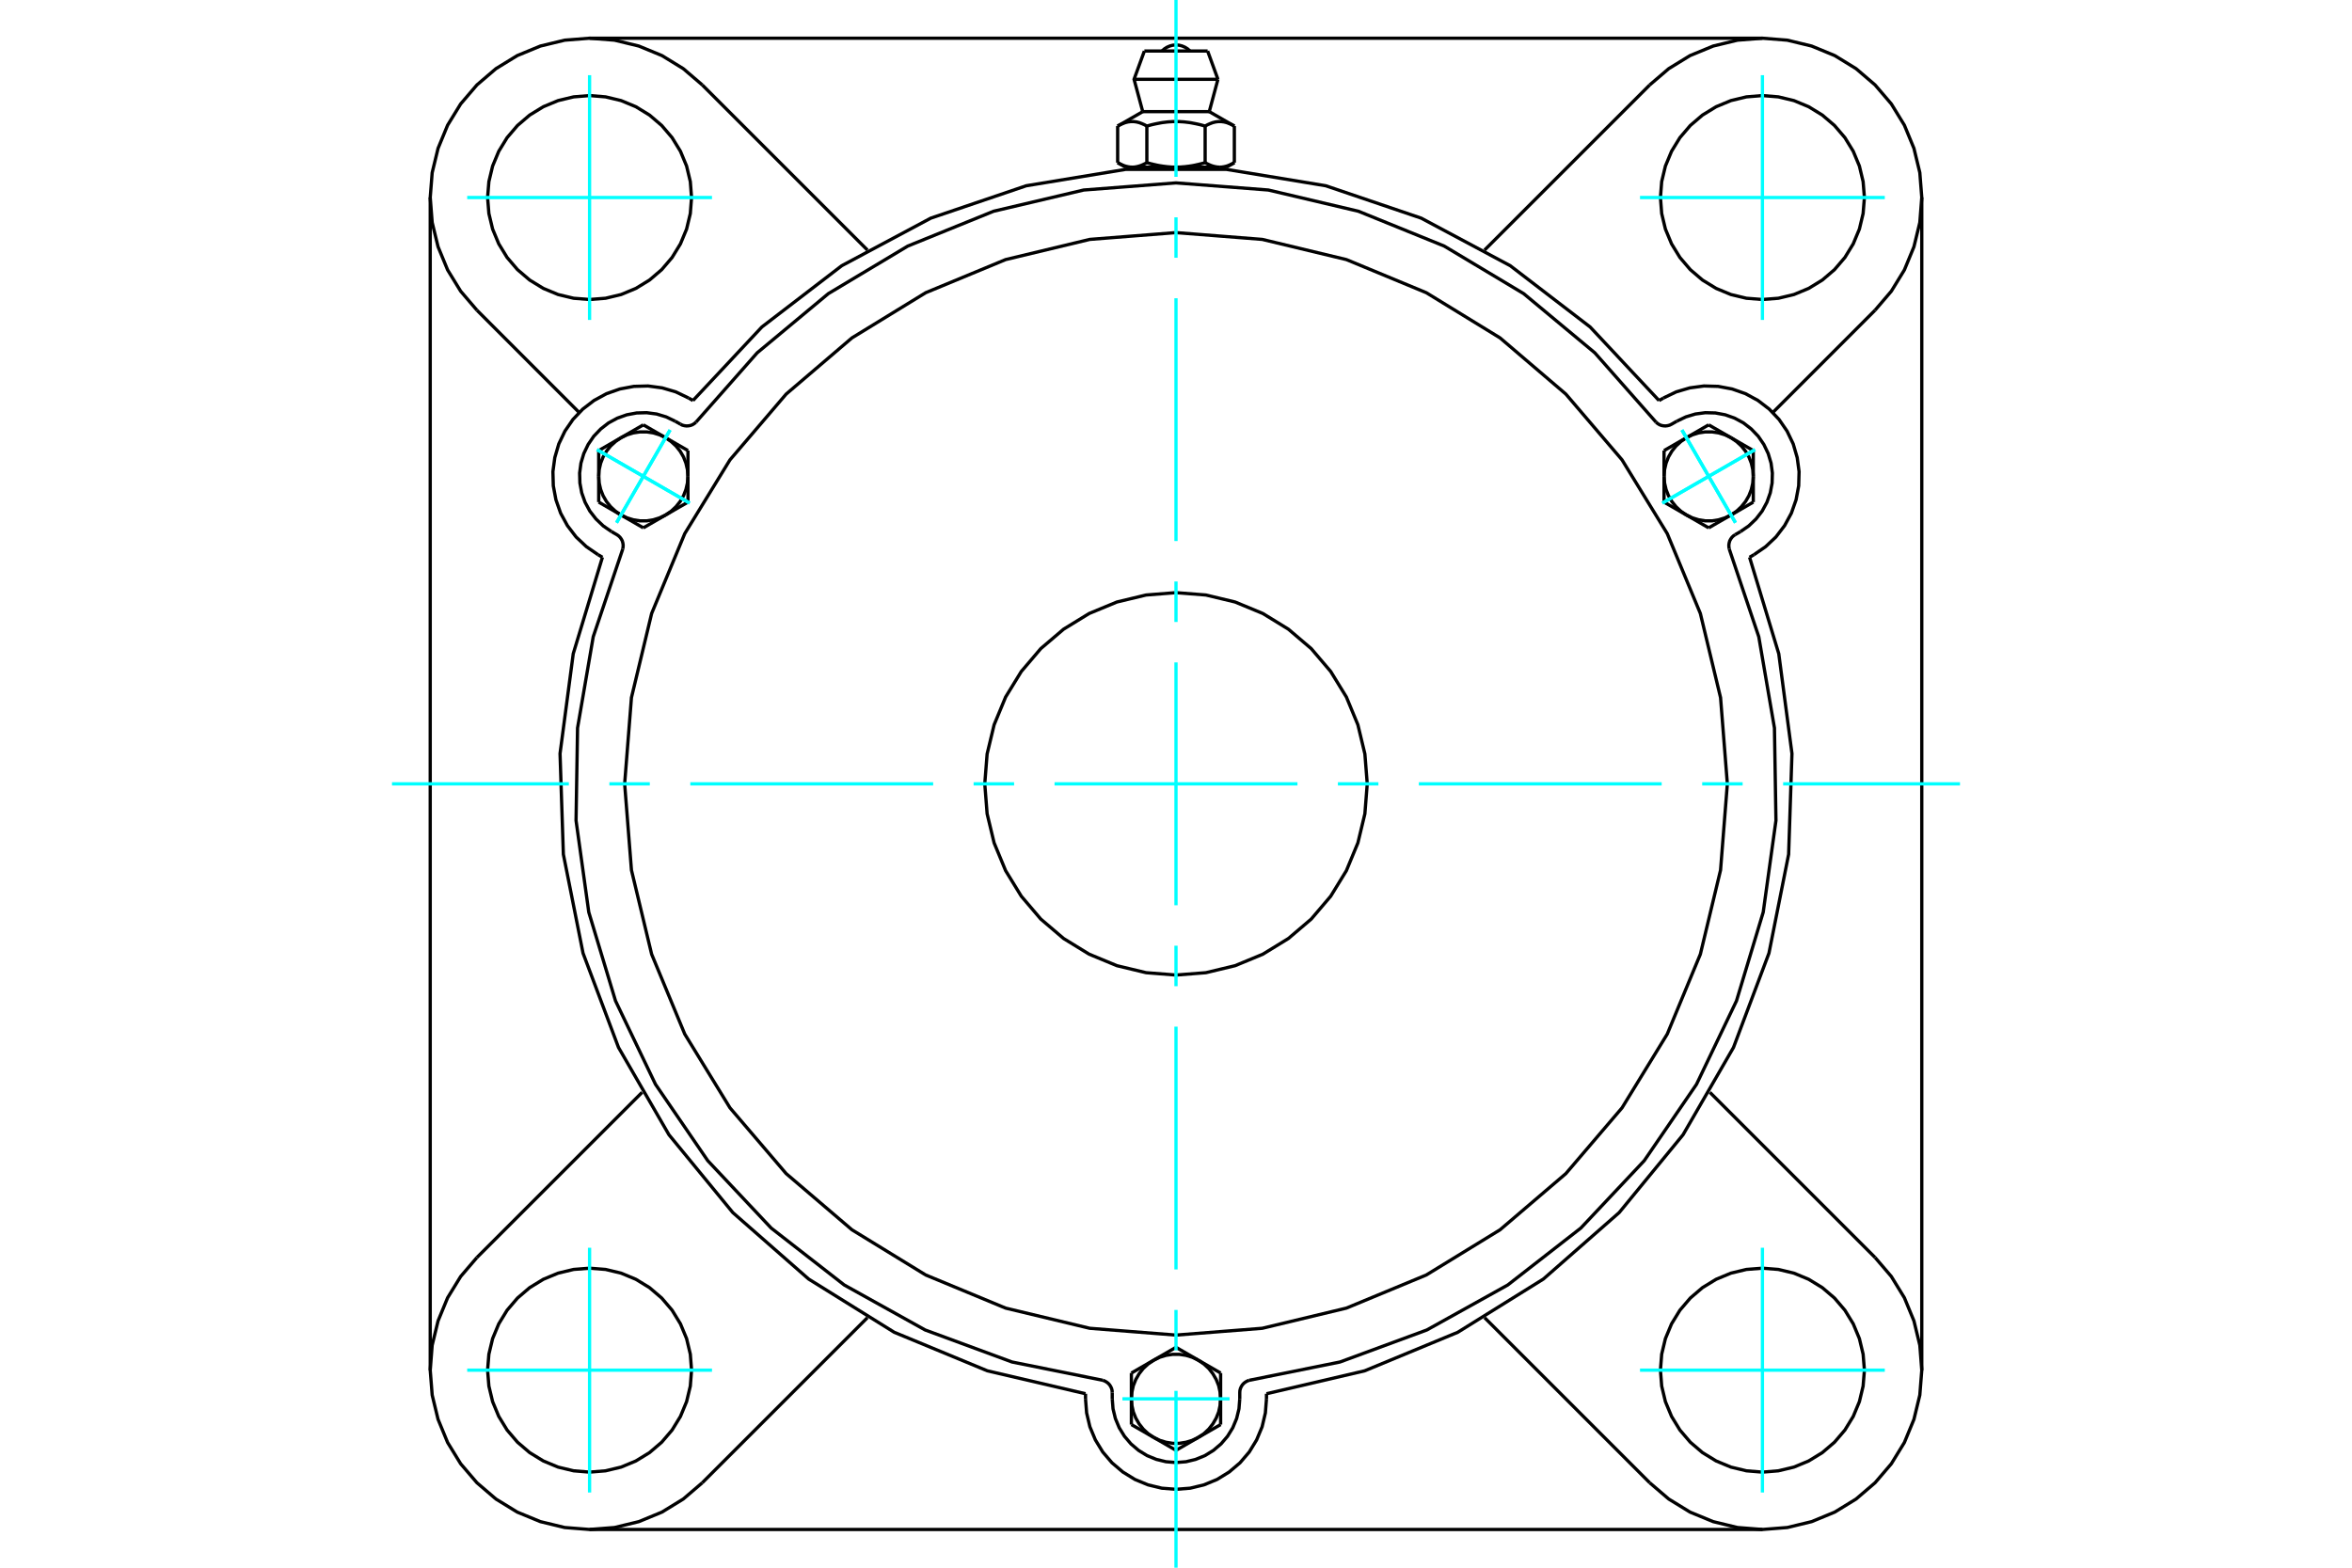 <?xml version="1.0" standalone="no"?>
<!DOCTYPE svg PUBLIC "-//W3C//DTD SVG 1.1//EN"
	"http://www.w3.org/Graphics/SVG/1.1/DTD/svg11.dtd">
<svg xmlns="http://www.w3.org/2000/svg" height="100%" width="100%" viewBox="0 0 36000 24000">
	<rect x="-1800" y="-1200" width="39600" height="26400" style="fill:#FFF"/>
	<g style="fill:none; fill-rule:evenodd" transform="matrix(1 0 0 1 0 0)">
		<g style="fill:none; stroke:#000; stroke-width:50; shape-rendering:geometricPrecision">
			<polyline points="25393,6132 24339,5006 23115,4067 21754,3340 20293,2844 18771,2593 17229,2593 15707,2844 14246,3340 12885,4067 11661,5006 10607,6132"/>
			<line x1="19385" y1="21337" x2="19385" y2="21415"/>
			<polyline points="16615,21415 16632,21631 16682,21843 16766,22044 16879,22229 17020,22394 17186,22535 17371,22649 17572,22732 17783,22783 18000,22800 18217,22783 18428,22732 18629,22649 18814,22535 18980,22394 19121,22229 19234,22044 19318,21843 19368,21631 19385,21415"/>
			<line x1="16615" y1="21415" x2="16615" y2="21337"/>
			<polyline points="19385,21337 20888,20986 22313,20396 23623,19581 24783,18564 25761,17372 26533,16036 27076,14592 27377,13079 27428,11537 27226,10008 26779,8531"/>
			<line x1="26976" y1="23415" x2="9024" y2="23415"/>
			<polyline points="26846,8492 27025,8369 27183,8220 27315,8047 27419,7856 27491,7651 27531,7437 27537,7220 27508,7005 27447,6796 27353,6600 27230,6421 27080,6263 26908,6131 26717,6027 26512,5955 26298,5915 26081,5909 25865,5938 25657,5999 25461,6093"/>
			<line x1="25393" y1="6132" x2="25461" y2="6093"/>
			<line x1="26846" y1="8492" x2="26779" y2="8531"/>
			<line x1="29415" y1="3024" x2="29415" y2="20976"/>
			<polyline points="9221,8531 8774,10008 8572,11537 8623,13079 8924,14592 9467,16036 10239,17372 11217,18564 12377,19581 13687,20396 15112,20986 16615,21337"/>
			<polyline points="10539,6093 10343,5999 10135,5938 9919,5909 9702,5915 9488,5955 9283,6027 9092,6131 8920,6263 8770,6421 8647,6600 8553,6796 8492,7005 8463,7220 8469,7437 8509,7651 8581,7856 8685,8047 8817,8220 8975,8369 9154,8492"/>
			<line x1="9221" y1="8531" x2="9154" y2="8492"/>
			<line x1="10539" y1="6093" x2="10607" y2="6132"/>
			<line x1="10749" y1="1300" x2="13277" y2="3828"/>
			<polyline points="10749,1300 10458,1051 10132,851 9778,705 9406,615 9024,585 8643,615 8271,705 7917,851 7591,1051 7300,1300 7051,1591 6851,1917 6705,2271 6615,2643 6585,3024 6615,3406 6705,3778 6851,4132 7051,4458 7300,4749"/>
			<line x1="8865" y1="6315" x2="7300" y2="4749"/>
			<polyline points="10585,3024 10566,2780 10509,2542 10415,2316 10287,2107 10128,1921 9942,1762 9733,1634 9507,1540 9269,1483 9024,1463 8780,1483 8542,1540 8316,1634 8107,1762 7921,1921 7762,2107 7634,2316 7540,2542 7483,2780 7463,3024 7483,3269 7540,3507 7634,3733 7762,3942 7921,4128 8107,4287 8316,4415 8542,4509 8780,4566 9024,4585 9269,4566 9507,4509 9733,4415 9942,4287 10128,4128 10287,3942 10415,3733 10509,3507 10566,3269 10585,3024"/>
			<line x1="25251" y1="22700" x2="22723" y2="20172"/>
			<line x1="13277" y1="20172" x2="10749" y2="22700"/>
			<line x1="7300" y1="19251" x2="9828" y2="16723"/>
			<line x1="6585" y1="20976" x2="6585" y2="3024"/>
			<polyline points="10585,20976 10566,20731 10509,20493 10415,20267 10287,20058 10128,19872 9942,19713 9733,19585 9507,19491 9269,19434 9024,19415 8780,19434 8542,19491 8316,19585 8107,19713 7921,19872 7762,20058 7634,20267 7540,20493 7483,20731 7463,20976 7483,21220 7540,21458 7634,21684 7762,21893 7921,22079 8107,22238 8316,22366 8542,22460 8780,22517 9024,22537 9269,22517 9507,22460 9733,22366 9942,22238 10128,22079 10287,21893 10415,21684 10509,21458 10566,21220 10585,20976"/>
			<polyline points="7300,19251 7051,19542 6851,19868 6705,20222 6615,20594 6585,20976 6615,21357 6705,21729 6851,22083 7051,22409 7300,22700 7591,22949 7917,23149 8271,23295 8643,23385 9024,23415 9406,23385 9778,23295 10132,23149 10458,22949 10749,22700"/>
			<line x1="28700" y1="4749" x2="27135" y2="6315"/>
			<polyline points="28700,4749 28949,4458 29149,4132 29295,3778 29385,3406 29415,3024 29385,2643 29295,2271 29149,1917 28949,1591 28700,1300 28409,1051 28083,851 27729,705 27357,615 26976,585 26594,615 26222,705 25868,851 25542,1051 25251,1300"/>
			<line x1="22723" y1="3828" x2="25251" y2="1300"/>
			<polyline points="28537,3024 28517,2780 28460,2542 28366,2316 28238,2107 28079,1921 27893,1762 27684,1634 27458,1540 27220,1483 26976,1463 26731,1483 26493,1540 26267,1634 26058,1762 25872,1921 25713,2107 25585,2316 25491,2542 25434,2780 25415,3024 25434,3269 25491,3507 25585,3733 25713,3942 25872,4128 26058,4287 26267,4415 26493,4509 26731,4566 26976,4585 27220,4566 27458,4509 27684,4415 27893,4287 28079,4128 28238,3942 28366,3733 28460,3507 28517,3269 28537,3024"/>
			<polyline points="28537,20976 28517,20731 28460,20493 28366,20267 28238,20058 28079,19872 27893,19713 27684,19585 27458,19491 27220,19434 26976,19415 26731,19434 26493,19491 26267,19585 26058,19713 25872,19872 25713,20058 25585,20267 25491,20493 25434,20731 25415,20976 25434,21220 25491,21458 25585,21684 25713,21893 25872,22079 26058,22238 26267,22366 26493,22460 26731,22517 26976,22537 27220,22517 27458,22460 27684,22366 27893,22238 28079,22079 28238,21893 28366,21684 28460,21458 28517,21220 28537,20976"/>
			<polyline points="25251,22700 25542,22949 25868,23149 26222,23295 26594,23385 26976,23415 27357,23385 27729,23295 28083,23149 28409,22949 28700,22700 28949,22409 29149,22083 29295,21729 29385,21357 29415,20976 29385,20594 29295,20222 29149,19868 28949,19542 28700,19251"/>
			<line x1="26172" y1="16723" x2="28700" y2="19251"/>
			<line x1="9024" y1="585" x2="26976" y2="585"/>
			<line x1="18484" y1="781" x2="17516" y2="781"/>
			<line x1="17358" y1="1214" x2="18642" y2="1214"/>
			<line x1="17491" y1="1709" x2="18509" y2="1709"/>
			<polyline points="17554,1930 17539,1922 17525,1914 17511,1907 17497,1901 17484,1895 17471,1890 17458,1885 17445,1880 17433,1876 17420,1873 17408,1870 17396,1867 17384,1865 17372,1864 17360,1862 17348,1861 17336,1861 17325,1861 17313,1861 17301,1862 17289,1864 17277,1865 17265,1867 17253,1870 17240,1873 17228,1876 17216,1880 17203,1885 17190,1890 17177,1895 17163,1901 17150,1907 17136,1914 17122,1922 17107,1930"/>
			<polyline points="18446,1930 18417,1922 18389,1914 18361,1907 18334,1901 18307,1895 18281,1890 18255,1885 18230,1880 18205,1876 18180,1873 18155,1870 18131,1867 18107,1865 18083,1864 18059,1862 18036,1861 18012,1861 17988,1861 17964,1861 17941,1862 17917,1864 17893,1865 17869,1867 17845,1870 17820,1873 17795,1876 17770,1880 17745,1885 17719,1890 17693,1895 17666,1901 17639,1907 17611,1914 17583,1922 17554,1930"/>
			<polyline points="18893,1930 18878,1922 18864,1914 18850,1907 18837,1901 18823,1895 18810,1890 18797,1885 18784,1880 18772,1876 18760,1873 18747,1870 18735,1867 18723,1865 18711,1864 18699,1862 18687,1861 18675,1861 18664,1861 18652,1861 18640,1862 18628,1864 18616,1865 18604,1867 18592,1870 18580,1873 18567,1876 18555,1880 18542,1885 18529,1890 18516,1895 18503,1901 18489,1907 18475,1914 18461,1922 18446,1930"/>
			<line x1="17107" y1="2490" x2="17107" y2="1930"/>
			<polyline points="17107,2490 17114,2494 17121,2498 17127,2501 17134,2505 17140,2508 17147,2511 17153,2514 17160,2518 17166,2520 17173,2523 17179,2526 17185,2529 17192,2531 17198,2534 17204,2536 17211,2538 17217,2540 17223,2542 17229,2544 17236,2546 17242,2547 17248,2549 17254,2550 17261,2552 17267,2553 17273,2554 17280,2555 17286,2556 17292,2557 17298,2558 17305,2558 17311,2558 17318,2559 17324,2559 17330,2559 17337,2559 17343,2559 17350,2558 17356,2558 17362,2558 17369,2557 17375,2556 17381,2555 17388,2554 17394,2553 17400,2552 17406,2550 17413,2549 17419,2547 17425,2546 17431,2544 17438,2542 17444,2540 17450,2538 17456,2536 17463,2534 17469,2531 17475,2529 17482,2526 17488,2523 17495,2520 17501,2518 17507,2514 17514,2511 17520,2508 17527,2505 17534,2501 17540,2498 17547,2494 17554,2490 17554,1930"/>
			<polyline points="17554,2490 17567,2494 17580,2498 17594,2501 17607,2505 17620,2508 17633,2511 17646,2514 17659,2518 17672,2520 17685,2523 17697,2526 17710,2529 17723,2531 17735,2534 17748,2536 17760,2538 17773,2540 17786,2542 17798,2544 17811,2546 17823,2547 17836,2549 17848,2550 17861,2552 17873,2553 17886,2554 17898,2555 17911,2556 17923,2557 17936,2558 17949,2558 17961,2558 17974,2559 17987,2559 18000,2559 17330,2559"/>
			<polyline points="18446,2490 18453,2494 18460,2498 18466,2501 18473,2505 18480,2508 18486,2511 18493,2514 18499,2518 18505,2520 18512,2523 18518,2526 18525,2529 18531,2531 18537,2534 18544,2536 18550,2538 18556,2540 18562,2542 18569,2544 18575,2546 18581,2547 18587,2549 18594,2550 18600,2552 18606,2553 18612,2554 18619,2555 18625,2556 18631,2557 18638,2558 18644,2558 18650,2558 18657,2559 18663,2559 18670,2559"/>
			<polyline points="18000,2559 18013,2559 18026,2559 18039,2558 18051,2558 18064,2558 18077,2557 18089,2556 18102,2555 18114,2554 18127,2553 18139,2552 18152,2550 18164,2549 18177,2547 18189,2546 18202,2544 18214,2542 18227,2540 18240,2538 18252,2536 18265,2534 18277,2531 18290,2529 18303,2526 18315,2523 18328,2520 18341,2518 18354,2514 18367,2511 18380,2508 18393,2505 18406,2501 18420,2498 18433,2494 18446,2490"/>
			<line x1="18670" y1="2559" x2="18000" y2="2559"/>
			<polyline points="18670,2559 18676,2559 18682,2559 18689,2558 18695,2558 18702,2558 18708,2557 18714,2556 18720,2555 18727,2554 18733,2553 18739,2552 18746,2550 18752,2549 18758,2547 18764,2546 18771,2544 18777,2542 18783,2540 18789,2538 18796,2536 18802,2534 18808,2531 18815,2529 18821,2526 18827,2523 18834,2520 18840,2518 18847,2514 18853,2511 18860,2508 18866,2505 18873,2501 18879,2498 18886,2494 18893,2490"/>
			<line x1="18773" y1="2559" x2="18670" y2="2559"/>
			<line x1="17330" y1="2559" x2="17227" y2="2559"/>
			<line x1="18893" y1="2490" x2="18893" y2="1930"/>
			<line x1="18446" y1="2490" x2="18446" y2="1930"/>
			<polyline points="18214,781 18179,749 18138,723 18094,704 18048,692 18000,688 17952,692 17906,704 17862,723 17821,749 17786,781"/>
			<line x1="18642" y1="1214" x2="18484" y2="781"/>
			<polyline points="17516,781 17358,1214 17491,1709"/>
			<line x1="18509" y1="1709" x2="18642" y2="1214"/>
			<line x1="17380" y1="2559" x2="17380" y2="2581"/>
			<line x1="18620" y1="2581" x2="18620" y2="2559"/>
			<line x1="17491" y1="1709" x2="17107" y2="1930"/>
			<line x1="18893" y1="1930" x2="18509" y2="1709"/>
			<line x1="18773" y1="2559" x2="18893" y2="2490"/>
			<line x1="17107" y1="2490" x2="17227" y2="2559"/>
			<polyline points="9532,8405 9537,8373 9538,8341 9533,8310 9524,8279 9509,8251 9490,8225 9467,8203 9441,8185 9359,8138"/>
			<polyline points="10416,6495 10445,6509 10476,6517 10508,6521 10540,6519 10571,6513 10601,6501 10628,6484 10652,6464"/>
			<line x1="10334" y1="6448" x2="10416" y2="6495"/>
			<polyline points="10334,6448 10196,6382 10050,6338 9898,6318 9745,6322 9594,6350 9450,6401 9315,6474 9194,6568 9088,6679 9002,6805 8936,6943 8892,7090 8872,7242 8876,7395 8904,7545 8955,7689 9028,7824 9122,7945 9233,8051 9359,8138"/>
			<polyline points="25348,6464 24410,5401 23321,4495 22105,3767 20792,3234 19413,2909 18000,2800 16587,2909 15208,3234 13895,3767 12679,4495 11590,5401 10652,6464"/>
			<polyline points="19121,21131 19091,21142 19063,21158 19038,21177 19016,21201 18999,21228 18986,21257 18978,21288 18976,21320 18976,21415"/>
			<polyline points="17024,21320 17022,21288 17014,21257 17001,21228 16984,21201 16962,21177 16937,21158 16909,21142 16879,21131"/>
			<line x1="17024" y1="21415" x2="17024" y2="21320"/>
			<polyline points="17024,21415 17036,21567 17072,21716 17131,21858 17211,21988 17310,22104 17427,22204 17557,22284 17699,22342 17847,22378 18000,22390 18153,22378 18301,22342 18443,22284 18573,22204 18690,22104 18789,21988 18869,21858 18928,21716 18964,21567 18976,21415"/>
			<polyline points="9532,8405 9080,9748 8840,11145 8817,12561 9012,13965 9421,15322 10033,16600 10833,17769 11804,18801 12922,19672 14161,20361 15490,20851 16879,21131"/>
			<polyline points="25348,6464 25372,6484 25399,6501 25429,6513 25460,6519 25492,6521 25524,6517 25555,6509 25584,6495 25666,6448"/>
			<polyline points="26559,8185 26533,8203 26510,8225 26491,8251 26476,8279 26467,8310 26462,8341 26463,8373 26468,8405"/>
			<line x1="26641" y1="8138" x2="26559" y2="8185"/>
			<polyline points="26641,8138 26767,8051 26878,7945 26972,7824 27045,7689 27096,7545 27124,7395 27128,7242 27108,7090 27064,6943 26998,6805 26912,6679 26806,6568 26685,6474 26550,6401 26406,6350 26255,6322 26102,6318 25950,6338 25804,6382 25666,6448"/>
			<line x1="10530" y1="6898" x2="10530" y2="7293"/>
			<line x1="10188" y1="6701" x2="10530" y2="6898"/>
			<polyline points="10530,7293 10522,7191 10499,7091 10462,6996 10411,6908 10347,6828 10272,6759 10188,6701"/>
			<line x1="9505" y1="6701" x2="9847" y2="6504"/>
			<polyline points="10188,6701 10096,6657 9999,6627 9898,6612 9796,6612 9695,6627 9597,6657 9505,6701"/>
			<line x1="9847" y1="6504" x2="10188" y2="6701"/>
			<line x1="9164" y1="7293" x2="9164" y2="6898"/>
			<polyline points="9505,6701 9421,6759 9346,6828 9282,6908 9231,6996 9194,7091 9171,7191 9164,7293"/>
			<line x1="9164" y1="6898" x2="9505" y2="6701"/>
			<line x1="10530" y1="7687" x2="10188" y2="7884"/>
			<line x1="10530" y1="7293" x2="10530" y2="7687"/>
			<polyline points="10188,7884 10272,7827 10347,7757 10411,7677 10462,7589 10499,7494 10522,7394 10530,7293"/>
			<line x1="9505" y1="7884" x2="9164" y2="7687"/>
			<polyline points="9164,7293 9171,7394 9194,7494 9231,7589 9282,7677 9346,7757 9421,7827 9505,7884"/>
			<line x1="9164" y1="7687" x2="9164" y2="7293"/>
			<line x1="10188" y1="7884" x2="9847" y2="8081"/>
			<polyline points="9505,7884 9597,7928 9695,7958 9796,7974 9898,7974 9999,7958 10096,7928 10188,7884"/>
			<line x1="9847" y1="8081" x2="9505" y2="7884"/>
			<line x1="17317" y1="21020" x2="17659" y2="20823"/>
			<line x1="17317" y1="21415" x2="17317" y2="21020"/>
			<polyline points="17659,20823 17574,20881 17499,20950 17436,21030 17385,21118 17347,21213 17325,21313 17317,21415"/>
			<line x1="17659" y1="22006" x2="17317" y2="21809"/>
			<polyline points="17317,21415 17325,21516 17347,21616 17385,21711 17436,21799 17499,21879 17574,21949 17659,22006"/>
			<line x1="17317" y1="21809" x2="17317" y2="21415"/>
			<line x1="18341" y1="22006" x2="18000" y2="22203"/>
			<polyline points="17659,22006 17750,22050 17848,22080 17949,22096 18051,22096 18152,22080 18250,22050 18341,22006"/>
			<line x1="18000" y1="22203" x2="17659" y2="22006"/>
			<line x1="18000" y1="20626" x2="18341" y2="20823"/>
			<line x1="17659" y1="20823" x2="18000" y2="20626"/>
			<polyline points="18341,20823 18250,20779 18152,20749 18051,20734 17949,20734 17848,20749 17750,20779 17659,20823"/>
			<line x1="18683" y1="21415" x2="18683" y2="21809"/>
			<polyline points="18341,22006 18426,21949 18501,21879 18564,21799 18615,21711 18653,21616 18675,21516 18683,21415"/>
			<line x1="18683" y1="21809" x2="18341" y2="22006"/>
			<line x1="18341" y1="20823" x2="18683" y2="21020"/>
			<polyline points="18683,21415 18675,21313 18653,21213 18615,21118 18564,21030 18501,20950 18426,20881 18341,20823"/>
			<line x1="18683" y1="21020" x2="18683" y2="21415"/>
			<line x1="26153" y1="8081" x2="25812" y2="7884"/>
			<line x1="26495" y1="7884" x2="26153" y2="8081"/>
			<polyline points="25812,7884 25904,7928 26001,7958 26102,7974 26204,7974 26305,7958 26403,7928 26495,7884"/>
			<line x1="26836" y1="7293" x2="26836" y2="7687"/>
			<polyline points="26495,7884 26579,7827 26654,7757 26718,7677 26769,7589 26806,7494 26829,7394 26836,7293"/>
			<line x1="26836" y1="7687" x2="26495" y2="7884"/>
			<line x1="26495" y1="6701" x2="26836" y2="6898"/>
			<polyline points="26836,7293 26829,7191 26806,7091 26769,6996 26718,6908 26654,6828 26579,6759 26495,6701"/>
			<line x1="26836" y1="6898" x2="26836" y2="7293"/>
			<line x1="25470" y1="7687" x2="25470" y2="7293"/>
			<line x1="25812" y1="7884" x2="25470" y2="7687"/>
			<polyline points="25470,7293 25478,7394 25501,7494 25538,7589 25589,7677 25653,7757 25728,7827 25812,7884"/>
			<line x1="25812" y1="6701" x2="26153" y2="6504"/>
			<polyline points="26495,6701 26403,6657 26305,6627 26204,6612 26102,6612 26001,6627 25904,6657 25812,6701"/>
			<line x1="26153" y1="6504" x2="26495" y2="6701"/>
			<line x1="25470" y1="7293" x2="25470" y2="6898"/>
			<polyline points="25812,6701 25728,6759 25653,6828 25589,6908 25538,6996 25501,7091 25478,7191 25470,7293"/>
			<line x1="25470" y1="6898" x2="25812" y2="6701"/>
			<polyline points="20927,12000 20891,11542 20784,11096 20608,10671 20368,10280 20070,9930 19720,9632 19329,9392 18904,9216 18458,9109 18000,9073 17542,9109 17096,9216 16671,9392 16280,9632 15930,9930 15632,10280 15392,10671 15216,11096 15109,11542 15073,12000 15109,12458 15216,12904 15392,13329 15632,13720 15930,14070 16280,14368 16671,14608 17096,14784 17542,14891 18000,14927 18458,14891 18904,14784 19329,14608 19720,14368 20070,14070 20368,13720 20608,13329 20784,12904 20891,12458 20927,12000"/>
			<polyline points="26439,12000 26335,10680 26026,9392 25519,8169 24827,7040 23967,6033 22960,5173 21831,4481 20608,3974 19320,3665 18000,3561 16680,3665 15392,3974 14169,4481 13040,5173 12033,6033 11173,7040 10481,8169 9974,9392 9665,10680 9561,12000 9665,13320 9974,14608 10481,15831 11173,16960 12033,17967 13040,18827 14169,19519 15392,20026 16680,20335 18000,20439 19320,20335 20608,20026 21831,19519 22960,18827 23967,17967 24827,16960 25519,15831 26026,14608 26335,13320 26439,12000"/>
			<polyline points="19121,21131 20510,20851 21839,20361 23078,19672 24196,18801 25167,17769 25967,16600 26579,15322 26988,13965 27183,12561 27160,11145 26920,9748 26468,8405"/>
		</g>
		<g style="fill:none; stroke:#0FF; stroke-width:50; shape-rendering:geometricPrecision">
			<line x1="18000" y1="24000" x2="18000" y2="21293"/>
			<line x1="18000" y1="20673" x2="18000" y2="20054"/>
			<line x1="18000" y1="19434" x2="18000" y2="15717"/>
			<line x1="18000" y1="15098" x2="18000" y2="14478"/>
			<line x1="18000" y1="13859" x2="18000" y2="10141"/>
			<line x1="18000" y1="9522" x2="18000" y2="8902"/>
			<line x1="18000" y1="8283" x2="18000" y2="4566"/>
			<line x1="18000" y1="3946" x2="18000" y2="3327"/>
			<line x1="18000" y1="2707" x2="18000" y2="0"/>
			<line x1="6000" y1="12000" x2="8707" y2="12000"/>
			<line x1="9327" y1="12000" x2="9946" y2="12000"/>
			<line x1="10566" y1="12000" x2="14283" y2="12000"/>
			<line x1="14902" y1="12000" x2="15522" y2="12000"/>
			<line x1="16141" y1="12000" x2="19859" y2="12000"/>
			<line x1="20478" y1="12000" x2="21098" y2="12000"/>
			<line x1="21717" y1="12000" x2="25434" y2="12000"/>
			<line x1="26054" y1="12000" x2="26673" y2="12000"/>
			<line x1="27293" y1="12000" x2="30000" y2="12000"/>
			<line x1="9024" y1="4898" x2="9024" y2="1151"/>
			<line x1="7151" y1="3024" x2="10898" y2="3024"/>
			<line x1="7151" y1="20976" x2="10898" y2="20976"/>
			<line x1="9024" y1="22849" x2="9024" y2="19102"/>
			<line x1="26976" y1="22849" x2="26976" y2="19102"/>
			<line x1="25102" y1="20976" x2="28849" y2="20976"/>
			<line x1="25102" y1="3024" x2="28849" y2="3024"/>
			<line x1="26976" y1="4898" x2="26976" y2="1151"/>
			<line x1="9137" y1="6883" x2="10556" y2="7702"/>
			<line x1="9437" y1="8002" x2="10256" y2="6583"/>
			<line x1="9137" y1="6883" x2="10556" y2="7702"/>
			<line x1="9437" y1="8002" x2="10256" y2="6583"/>
			<line x1="17180" y1="21415" x2="18820" y2="21415"/>
			<line x1="26863" y1="6883" x2="25444" y2="7702"/>
			<line x1="25744" y1="6583" x2="26563" y2="8002"/>
			<line x1="26863" y1="6883" x2="25444" y2="7702"/>
			<line x1="25744" y1="6583" x2="26563" y2="8002"/>
		</g>
	</g>
</svg>

